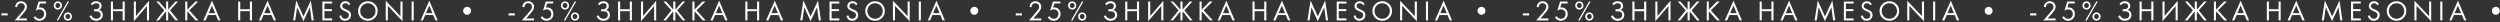 <svg width="1593" height="14" viewBox="0 0 1593 14" fill="none" xmlns="http://www.w3.org/2000/svg">
<rect x="0" y="0" width="1593" height="14" fill="#333333" stroke="none"/>
<path d="M0.9 9.832V8.5H4.86V9.832H0.9Z" fill="white"/>
<path d="M17.123 13H9.366L13.739 7.942C14.483 7.066 14.951 6.484 15.143 6.196C15.588 5.56 15.809 4.948 15.809 4.36C15.809 3.676 15.588 3.118 15.143 2.686C14.7 2.242 14.123 2.02 13.415 2.02C12.552 2.02 11.886 2.374 11.418 3.082C11.165 3.466 11.034 3.94 11.021 4.504H9.69C9.738 3.484 10.037 2.656 10.589 2.02C11.309 1.204 12.258 0.796 13.434 0.796C14.502 0.796 15.383 1.138 16.079 1.822C16.788 2.494 17.142 3.346 17.142 4.378C17.142 5.182 16.823 6.04 16.188 6.952C15.864 7.396 15.318 8.062 14.55 8.95L12.047 11.776H17.123V13Z" fill="white"/>
<path d="M29.35 0.994V2.218H25.498L24.724 4.81C24.928 4.762 25.18 4.738 25.48 4.738C26.668 4.738 27.622 5.134 28.342 5.926C29.074 6.718 29.44 7.708 29.44 8.896C29.44 10.192 29.014 11.236 28.162 12.028C27.322 12.82 26.29 13.216 25.066 13.216C24.034 13.216 23.14 12.904 22.384 12.28C21.952 11.908 21.604 11.5 21.34 11.056L22.402 10.3C22.582 10.66 22.852 10.984 23.212 11.272C23.8 11.752 24.448 11.992 25.156 11.992C25.996 11.992 26.698 11.692 27.262 11.092C27.826 10.492 28.108 9.766 28.108 8.914C28.108 8.05 27.826 7.342 27.262 6.79C26.71 6.238 26.008 5.962 25.156 5.962C24.4 5.962 23.626 6.238 22.834 6.79L24.58 0.994H29.35Z" fill="white"/>
<path d="M35.008 1.642C35.513 1.138 36.13 0.886 36.862 0.886C37.594 0.886 38.212 1.138 38.717 1.642C39.221 2.146 39.472 2.764 39.472 3.496C39.472 4.228 39.221 4.846 38.717 5.35C38.212 5.854 37.594 6.106 36.862 6.106C36.13 6.106 35.513 5.854 35.008 5.35C34.505 4.846 34.252 4.228 34.252 3.496C34.252 2.764 34.505 2.146 35.008 1.642ZM36.862 5.116C37.294 5.116 37.654 4.96 37.943 4.648C38.242 4.324 38.392 3.94 38.392 3.496C38.392 3.052 38.242 2.674 37.943 2.362C37.654 2.038 37.294 1.876 36.862 1.876C36.443 1.876 36.083 2.038 35.782 2.362C35.483 2.674 35.333 3.052 35.333 3.496C35.333 3.94 35.483 4.324 35.782 4.648C36.083 4.96 36.443 5.116 36.862 5.116ZM36.197 12.82L43.199 0.76L43.901 1.156L36.898 13.234L36.197 12.82ZM41.38 8.662C41.885 8.158 42.502 7.906 43.234 7.906C43.967 7.906 44.584 8.158 45.089 8.662C45.593 9.166 45.844 9.784 45.844 10.516C45.844 11.248 45.593 11.866 45.089 12.37C44.584 12.874 43.967 13.126 43.234 13.126C42.502 13.126 41.885 12.874 41.38 12.37C40.877 11.866 40.624 11.248 40.624 10.516C40.624 9.784 40.877 9.166 41.38 8.662ZM43.234 12.136C43.666 12.136 44.026 11.98 44.315 11.668C44.614 11.344 44.764 10.96 44.764 10.516C44.764 10.072 44.614 9.694 44.315 9.382C44.026 9.058 43.666 8.896 43.234 8.896C42.815 8.896 42.455 9.058 42.154 9.382C41.855 9.694 41.705 10.072 41.705 10.516C41.705 10.96 41.855 11.344 42.154 11.668C42.455 11.98 42.815 12.136 43.234 12.136Z" fill="white"/>
<path d="M58.865 3.352L57.839 2.542C58.619 1.378 59.765 0.796 61.277 0.796C62.357 0.796 63.203 1.078 63.815 1.642C64.439 2.206 64.751 2.944 64.751 3.856C64.751 4.444 64.595 4.96 64.283 5.404C63.983 5.836 63.587 6.166 63.095 6.394C63.875 6.574 64.469 6.946 64.877 7.51C65.297 8.074 65.507 8.734 65.507 9.49C65.507 10.738 65.009 11.716 64.013 12.424C63.245 12.952 62.333 13.216 61.277 13.216C60.185 13.216 59.279 12.94 58.559 12.388C57.839 11.836 57.299 11.152 56.939 10.336L58.235 9.76C58.475 10.432 58.871 10.966 59.423 11.362C59.975 11.758 60.611 11.956 61.331 11.956C62.063 11.956 62.675 11.788 63.167 11.452C63.815 10.996 64.139 10.354 64.139 9.526C64.139 7.954 63.071 7.168 60.935 7.168H59.855V5.908H60.935C61.727 5.908 62.333 5.716 62.753 5.332C63.173 4.948 63.383 4.462 63.383 3.874C63.383 3.358 63.221 2.938 62.897 2.614C62.537 2.242 61.997 2.056 61.277 2.056C60.269 2.056 59.465 2.488 58.865 3.352Z" fill="white"/>
<path d="M71.99 0.994V5.872H78.146V0.994H79.478V13H78.146V7.132H71.99V13H70.658V0.994H71.99Z" fill="white"/>
<path d="M93.628 13V3.838L85.276 13.54V0.994H86.608V10.192L94.96 0.49V13H93.628Z" fill="white"/>
<path d="M105.831 0.994H107.163V6.142L111.735 0.994H113.391L108.351 6.592L113.535 13H111.843L107.451 7.51L107.163 7.834V13H105.831V7.834L105.543 7.51L101.151 13H99.459L104.643 6.592L99.603 0.994H101.259L105.831 6.142V0.994Z" fill="white"/>
<path d="M119.36 0.994V6.142L124.472 0.994H126.272L120.656 6.592L126.452 13H124.616L119.702 7.492L119.36 7.834V13H118.028V0.994H119.36Z" fill="white"/>
<path d="M138.986 13L137.582 9.616H132.47L131.03 13H129.554L135.08 0.418L140.462 13H138.986ZM132.992 8.356H137.06L135.044 3.55L132.992 8.356Z" fill="white"/>
<path d="M153.088 0.994V5.872H159.244V0.994H160.576V13H159.244V7.132H153.088V13H151.756V0.994H153.088Z" fill="white"/>
<path d="M174.402 13L172.998 9.616H167.886L166.446 13H164.97L170.496 0.418L175.878 13H174.402ZM168.408 8.356H172.476L170.46 3.55L168.408 8.356Z" fill="white"/>
<path d="M188.127 13H186.759L188.757 0.328L193.365 10.462L198.063 0.31L199.935 13H198.567L197.433 4.648L193.347 13.504L189.315 4.648L188.127 13Z" fill="white"/>
<path d="M211.64 0.994V2.254H206.744V5.818H211.496V7.078H206.744V11.74H211.64V13H205.412V0.994H211.64Z" fill="white"/>
<path d="M223.222 2.668L222.16 3.37C221.968 2.998 221.734 2.698 221.458 2.47C221.098 2.194 220.648 2.056 220.108 2.056C219.508 2.056 219.022 2.23 218.65 2.578C218.278 2.914 218.092 3.358 218.092 3.91C218.092 4.318 218.242 4.666 218.542 4.954C218.782 5.194 219.202 5.446 219.802 5.71L220.954 6.214C221.806 6.586 222.424 6.964 222.808 7.348C223.384 7.924 223.672 8.65 223.672 9.526C223.672 10.618 223.312 11.506 222.592 12.19C221.872 12.874 220.966 13.216 219.874 13.216C218.794 13.216 217.924 12.892 217.264 12.244C216.724 11.716 216.352 11.008 216.148 10.12L217.444 9.76C217.528 10.36 217.768 10.87 218.164 11.29C218.608 11.734 219.184 11.956 219.892 11.956C220.66 11.956 221.254 11.728 221.674 11.272C222.094 10.804 222.304 10.24 222.304 9.58C222.304 9.004 222.106 8.536 221.71 8.176C221.482 7.96 221.002 7.684 220.27 7.348L219.19 6.844C218.458 6.508 217.924 6.178 217.588 5.854C217.036 5.326 216.76 4.672 216.76 3.892C216.76 2.968 217.072 2.224 217.696 1.66C218.332 1.084 219.142 0.796 220.126 0.796C220.87 0.796 221.512 0.976 222.052 1.336C222.544 1.66 222.934 2.104 223.222 2.668Z" fill="white"/>
<path d="M238.838 11.434C237.638 12.622 236.162 13.216 234.41 13.216C232.658 13.216 231.176 12.622 229.964 11.434C228.764 10.246 228.164 8.77 228.164 7.006C228.164 5.23 228.77 3.754 229.982 2.578C231.194 1.39 232.67 0.796 234.41 0.796C236.15 0.796 237.626 1.39 238.838 2.578C240.05 3.754 240.656 5.23 240.656 7.006C240.656 8.77 240.05 10.246 238.838 11.434ZM237.866 3.496C236.918 2.536 235.766 2.056 234.41 2.056C233.054 2.056 231.902 2.536 230.954 3.496C230.006 4.456 229.532 5.626 229.532 7.006C229.532 8.386 230.006 9.556 230.954 10.516C231.902 11.476 233.054 11.956 234.41 11.956C235.766 11.956 236.918 11.476 237.866 10.516C238.814 9.556 239.288 8.386 239.288 7.006C239.288 5.626 238.814 4.456 237.866 3.496Z" fill="white"/>
<path d="M247.135 13H245.803V0.49L255.163 10.3V0.994H256.495V13.54L247.135 3.73V13Z" fill="white"/>
<path d="M262.284 0.994H263.616V13H262.284V0.994Z" fill="white"/>
<path d="M277.442 13L276.038 9.616H270.926L269.486 13H268.01L273.536 0.418L278.918 13H277.442ZM271.448 8.356H275.516L273.5 3.55L271.448 8.356Z" fill="white"/>
<path d="M295.882 8.662C295.39 8.17 295.144 7.576 295.144 6.88C295.144 6.184 295.39 5.59 295.882 5.098C296.374 4.606 296.968 4.36 297.664 4.36C298.36 4.36 298.954 4.606 299.446 5.098C299.938 5.59 300.184 6.184 300.184 6.88C300.184 7.576 299.938 8.17 299.446 8.662C298.954 9.154 298.36 9.4 297.664 9.4C296.968 9.4 296.374 9.154 295.882 8.662Z" fill="white"/>
<path d="M324.067 9.832V8.5H328.027V9.832H324.067Z" fill="white"/>
<path d="M340.29 13H332.532L336.906 7.942C337.65 7.066 338.118 6.484 338.31 6.196C338.754 5.56 338.976 4.948 338.976 4.36C338.976 3.676 338.754 3.118 338.31 2.686C337.866 2.242 337.29 2.02 336.582 2.02C335.718 2.02 335.052 2.374 334.584 3.082C334.332 3.466 334.2 3.94 334.188 4.504H332.856C332.904 3.484 333.204 2.656 333.756 2.02C334.476 1.204 335.424 0.796 336.6 0.796C337.668 0.796 338.55 1.138 339.246 1.822C339.954 2.494 340.308 3.346 340.308 4.378C340.308 5.182 339.99 6.04 339.354 6.952C339.03 7.396 338.484 8.062 337.716 8.95L335.214 11.776H340.29V13Z" fill="white"/>
<path d="M352.517 0.994V2.218H348.665L347.891 4.81C348.095 4.762 348.347 4.738 348.647 4.738C349.835 4.738 350.789 5.134 351.509 5.926C352.241 6.718 352.607 7.708 352.607 8.896C352.607 10.192 352.181 11.236 351.329 12.028C350.489 12.82 349.457 13.216 348.233 13.216C347.201 13.216 346.307 12.904 345.551 12.28C345.119 11.908 344.771 11.5 344.507 11.056L345.569 10.3C345.749 10.66 346.019 10.984 346.379 11.272C346.967 11.752 347.615 11.992 348.323 11.992C349.163 11.992 349.865 11.692 350.429 11.092C350.993 10.492 351.275 9.766 351.275 8.914C351.275 8.05 350.993 7.342 350.429 6.79C349.877 6.238 349.175 5.962 348.323 5.962C347.567 5.962 346.793 6.238 346.001 6.79L347.747 0.994H352.517Z" fill="white"/>
<path d="M358.175 1.642C358.679 1.138 359.297 0.886 360.029 0.886C360.761 0.886 361.379 1.138 361.883 1.642C362.387 2.146 362.639 2.764 362.639 3.496C362.639 4.228 362.387 4.846 361.883 5.35C361.379 5.854 360.761 6.106 360.029 6.106C359.297 6.106 358.679 5.854 358.175 5.35C357.671 4.846 357.419 4.228 357.419 3.496C357.419 2.764 357.671 2.146 358.175 1.642ZM360.029 5.116C360.461 5.116 360.821 4.96 361.109 4.648C361.409 4.324 361.559 3.94 361.559 3.496C361.559 3.052 361.409 2.674 361.109 2.362C360.821 2.038 360.461 1.876 360.029 1.876C359.609 1.876 359.249 2.038 358.949 2.362C358.649 2.674 358.499 3.052 358.499 3.496C358.499 3.94 358.649 4.324 358.949 4.648C359.249 4.96 359.609 5.116 360.029 5.116ZM359.363 12.82L366.365 0.76L367.067 1.156L360.065 13.234L359.363 12.82ZM364.547 8.662C365.051 8.158 365.669 7.906 366.401 7.906C367.133 7.906 367.751 8.158 368.255 8.662C368.759 9.166 369.011 9.784 369.011 10.516C369.011 11.248 368.759 11.866 368.255 12.37C367.751 12.874 367.133 13.126 366.401 13.126C365.669 13.126 365.051 12.874 364.547 12.37C364.043 11.866 363.791 11.248 363.791 10.516C363.791 9.784 364.043 9.166 364.547 8.662ZM366.401 12.136C366.833 12.136 367.193 11.98 367.481 11.668C367.781 11.344 367.931 10.96 367.931 10.516C367.931 10.072 367.781 9.694 367.481 9.382C367.193 9.058 366.833 8.896 366.401 8.896C365.981 8.896 365.621 9.058 365.321 9.382C365.021 9.694 364.871 10.072 364.871 10.516C364.871 10.96 365.021 11.344 365.321 11.668C365.621 11.98 365.981 12.136 366.401 12.136Z" fill="white"/>
<path d="M382.032 3.352L381.006 2.542C381.786 1.378 382.932 0.796 384.444 0.796C385.524 0.796 386.37 1.078 386.982 1.642C387.606 2.206 387.918 2.944 387.918 3.856C387.918 4.444 387.762 4.96 387.45 5.404C387.15 5.836 386.754 6.166 386.262 6.394C387.042 6.574 387.636 6.946 388.044 7.51C388.464 8.074 388.674 8.734 388.674 9.49C388.674 10.738 388.176 11.716 387.18 12.424C386.412 12.952 385.5 13.216 384.444 13.216C383.352 13.216 382.446 12.94 381.726 12.388C381.006 11.836 380.466 11.152 380.106 10.336L381.402 9.76C381.642 10.432 382.038 10.966 382.59 11.362C383.142 11.758 383.778 11.956 384.498 11.956C385.23 11.956 385.842 11.788 386.334 11.452C386.982 10.996 387.306 10.354 387.306 9.526C387.306 7.954 386.238 7.168 384.102 7.168H383.022V5.908H384.102C384.894 5.908 385.5 5.716 385.92 5.332C386.34 4.948 386.55 4.462 386.55 3.874C386.55 3.358 386.388 2.938 386.064 2.614C385.704 2.242 385.164 2.056 384.444 2.056C383.436 2.056 382.632 2.488 382.032 3.352Z" fill="white"/>
<path d="M395.157 0.994V5.872H401.313V0.994H402.645V13H401.313V7.132H395.157V13H393.825V0.994H395.157Z" fill="white"/>
<path d="M416.795 13V3.838L408.443 13.54V0.994H409.775V10.192L418.127 0.49V13H416.795Z" fill="white"/>
<path d="M428.998 0.994H430.33V6.142L434.902 0.994H436.558L431.518 6.592L436.702 13H435.01L430.618 7.51L430.33 7.834V13H428.998V7.834L428.71 7.51L424.318 13H422.626L427.81 6.592L422.77 0.994H424.426L428.998 6.142V0.994Z" fill="white"/>
<path d="M442.526 0.994V6.142L447.638 0.994H449.438L443.822 6.592L449.618 13H447.782L442.868 7.492L442.526 7.834V13H441.194V0.994H442.526Z" fill="white"/>
<path d="M462.153 13L460.749 9.616H455.637L454.197 13H452.721L458.247 0.418L463.629 13H462.153ZM456.159 8.356H460.227L458.211 3.55L456.159 8.356Z" fill="white"/>
<path d="M476.255 0.994V5.872H482.411V0.994H483.743V13H482.411V7.132H476.255V13H474.923V0.994H476.255Z" fill="white"/>
<path d="M497.569 13L496.165 9.616H491.053L489.613 13H488.137L493.663 0.418L499.045 13H497.569ZM491.575 8.356H495.643L493.627 3.55L491.575 8.356Z" fill="white"/>
<path d="M511.294 13H509.926L511.924 0.328L516.532 10.462L521.23 0.31L523.102 13H521.734L520.6 4.648L516.514 13.504L512.482 4.648L511.294 13Z" fill="white"/>
<path d="M534.807 0.994V2.254H529.911V5.818H534.663V7.078H529.911V11.74H534.807V13H528.579V0.994H534.807Z" fill="white"/>
<path d="M546.388 2.668L545.326 3.37C545.134 2.998 544.9 2.698 544.624 2.47C544.264 2.194 543.814 2.056 543.274 2.056C542.674 2.056 542.188 2.23 541.816 2.578C541.444 2.914 541.258 3.358 541.258 3.91C541.258 4.318 541.408 4.666 541.708 4.954C541.948 5.194 542.368 5.446 542.968 5.71L544.12 6.214C544.972 6.586 545.59 6.964 545.974 7.348C546.55 7.924 546.838 8.65 546.838 9.526C546.838 10.618 546.478 11.506 545.758 12.19C545.038 12.874 544.132 13.216 543.04 13.216C541.96 13.216 541.09 12.892 540.43 12.244C539.89 11.716 539.518 11.008 539.314 10.12L540.61 9.76C540.694 10.36 540.934 10.87 541.33 11.29C541.774 11.734 542.35 11.956 543.058 11.956C543.826 11.956 544.42 11.728 544.84 11.272C545.26 10.804 545.47 10.24 545.47 9.58C545.47 9.004 545.272 8.536 544.876 8.176C544.648 7.96 544.168 7.684 543.436 7.348L542.356 6.844C541.624 6.508 541.09 6.178 540.754 5.854C540.202 5.326 539.926 4.672 539.926 3.892C539.926 2.968 540.238 2.224 540.862 1.66C541.498 1.084 542.308 0.796 543.292 0.796C544.036 0.796 544.678 0.976 545.218 1.336C545.71 1.66 546.1 2.104 546.388 2.668Z" fill="white"/>
<path d="M562.005 11.434C560.805 12.622 559.329 13.216 557.577 13.216C555.825 13.216 554.343 12.622 553.131 11.434C551.931 10.246 551.331 8.77 551.331 7.006C551.331 5.23 551.937 3.754 553.149 2.578C554.361 1.39 555.837 0.796 557.577 0.796C559.317 0.796 560.793 1.39 562.005 2.578C563.217 3.754 563.823 5.23 563.823 7.006C563.823 8.77 563.217 10.246 562.005 11.434ZM561.033 3.496C560.085 2.536 558.933 2.056 557.577 2.056C556.221 2.056 555.069 2.536 554.121 3.496C553.173 4.456 552.699 5.626 552.699 7.006C552.699 8.386 553.173 9.556 554.121 10.516C555.069 11.476 556.221 11.956 557.577 11.956C558.933 11.956 560.085 11.476 561.033 10.516C561.981 9.556 562.455 8.386 562.455 7.006C562.455 5.626 561.981 4.456 561.033 3.496Z" fill="white"/>
<path d="M570.302 13H568.97V0.49L578.33 10.3V0.994H579.662V13.54L570.302 3.73V13Z" fill="white"/>
<path d="M585.451 0.994H586.783V13H585.451V0.994Z" fill="white"/>
<path d="M600.609 13L599.205 9.616H594.093L592.653 13H591.177L596.703 0.418L602.085 13H600.609ZM594.615 8.356H598.683L596.667 3.55L594.615 8.356Z" fill="white"/>
<path d="M619.049 8.662C618.557 8.17 618.311 7.576 618.311 6.88C618.311 6.184 618.557 5.59 619.049 5.098C619.541 4.606 620.135 4.36 620.831 4.36C621.527 4.36 622.121 4.606 622.613 5.098C623.105 5.59 623.351 6.184 623.351 6.88C623.351 7.576 623.105 8.17 622.613 8.662C622.121 9.154 621.527 9.4 620.831 9.4C620.135 9.4 619.541 9.154 619.049 8.662Z" fill="white"/>
<path d="M647.234 9.832V8.5H651.194V9.832H647.234Z" fill="white"/>
<path d="M663.457 13H655.699L660.073 7.942C660.817 7.066 661.285 6.484 661.477 6.196C661.921 5.56 662.143 4.948 662.143 4.36C662.143 3.676 661.921 3.118 661.477 2.686C661.033 2.242 660.457 2.02 659.749 2.02C658.885 2.02 658.219 2.374 657.751 3.082C657.499 3.466 657.367 3.94 657.355 4.504H656.023C656.071 3.484 656.371 2.656 656.923 2.02C657.643 1.204 658.591 0.796 659.767 0.796C660.835 0.796 661.717 1.138 662.413 1.822C663.121 2.494 663.475 3.346 663.475 4.378C663.475 5.182 663.157 6.04 662.521 6.952C662.197 7.396 661.651 8.062 660.883 8.95L658.381 11.776H663.457V13Z" fill="white"/>
<path d="M675.684 0.994V2.218H671.832L671.058 4.81C671.262 4.762 671.514 4.738 671.814 4.738C673.002 4.738 673.956 5.134 674.676 5.926C675.408 6.718 675.774 7.708 675.774 8.896C675.774 10.192 675.348 11.236 674.496 12.028C673.656 12.82 672.624 13.216 671.4 13.216C670.368 13.216 669.474 12.904 668.718 12.28C668.286 11.908 667.938 11.5 667.674 11.056L668.736 10.3C668.916 10.66 669.186 10.984 669.546 11.272C670.134 11.752 670.782 11.992 671.49 11.992C672.33 11.992 673.032 11.692 673.596 11.092C674.16 10.492 674.442 9.766 674.442 8.914C674.442 8.05 674.16 7.342 673.596 6.79C673.044 6.238 672.342 5.962 671.49 5.962C670.734 5.962 669.96 6.238 669.168 6.79L670.914 0.994H675.684Z" fill="white"/>
<path d="M681.342 1.642C681.846 1.138 682.464 0.886 683.196 0.886C683.928 0.886 684.546 1.138 685.05 1.642C685.554 2.146 685.806 2.764 685.806 3.496C685.806 4.228 685.554 4.846 685.05 5.35C684.546 5.854 683.928 6.106 683.196 6.106C682.464 6.106 681.846 5.854 681.342 5.35C680.838 4.846 680.586 4.228 680.586 3.496C680.586 2.764 680.838 2.146 681.342 1.642ZM683.196 5.116C683.628 5.116 683.988 4.96 684.276 4.648C684.576 4.324 684.726 3.94 684.726 3.496C684.726 3.052 684.576 2.674 684.276 2.362C683.988 2.038 683.628 1.876 683.196 1.876C682.776 1.876 682.416 2.038 682.116 2.362C681.816 2.674 681.666 3.052 681.666 3.496C681.666 3.94 681.816 4.324 682.116 4.648C682.416 4.96 682.776 5.116 683.196 5.116ZM682.53 12.82L689.532 0.76L690.234 1.156L683.232 13.234L682.53 12.82ZM687.714 8.662C688.218 8.158 688.836 7.906 689.568 7.906C690.3 7.906 690.918 8.158 691.422 8.662C691.926 9.166 692.178 9.784 692.178 10.516C692.178 11.248 691.926 11.866 691.422 12.37C690.918 12.874 690.3 13.126 689.568 13.126C688.836 13.126 688.218 12.874 687.714 12.37C687.21 11.866 686.958 11.248 686.958 10.516C686.958 9.784 687.21 9.166 687.714 8.662ZM689.568 12.136C690 12.136 690.36 11.98 690.648 11.668C690.948 11.344 691.098 10.96 691.098 10.516C691.098 10.072 690.948 9.694 690.648 9.382C690.36 9.058 690 8.896 689.568 8.896C689.148 8.896 688.788 9.058 688.488 9.382C688.188 9.694 688.038 10.072 688.038 10.516C688.038 10.96 688.188 11.344 688.488 11.668C688.788 11.98 689.148 12.136 689.568 12.136Z" fill="white"/>
<path d="M705.199 3.352L704.173 2.542C704.953 1.378 706.099 0.796 707.611 0.796C708.691 0.796 709.537 1.078 710.149 1.642C710.773 2.206 711.085 2.944 711.085 3.856C711.085 4.444 710.929 4.96 710.617 5.404C710.317 5.836 709.921 6.166 709.429 6.394C710.209 6.574 710.803 6.946 711.211 7.51C711.631 8.074 711.841 8.734 711.841 9.49C711.841 10.738 711.343 11.716 710.347 12.424C709.579 12.952 708.667 13.216 707.611 13.216C706.519 13.216 705.613 12.94 704.893 12.388C704.173 11.836 703.633 11.152 703.273 10.336L704.569 9.76C704.809 10.432 705.205 10.966 705.757 11.362C706.309 11.758 706.945 11.956 707.665 11.956C708.397 11.956 709.009 11.788 709.501 11.452C710.149 10.996 710.473 10.354 710.473 9.526C710.473 7.954 709.405 7.168 707.269 7.168H706.189V5.908H707.269C708.061 5.908 708.667 5.716 709.087 5.332C709.507 4.948 709.717 4.462 709.717 3.874C709.717 3.358 709.555 2.938 709.231 2.614C708.871 2.242 708.331 2.056 707.611 2.056C706.603 2.056 705.799 2.488 705.199 3.352Z" fill="white"/>
<path d="M718.324 0.994V5.872H724.48V0.994H725.812V13H724.48V7.132H718.324V13H716.992V0.994H718.324Z" fill="white"/>
<path d="M739.962 13V3.838L731.61 13.54V0.994H732.942V10.192L741.294 0.49V13H739.962Z" fill="white"/>
<path d="M752.165 0.994H753.497V6.142L758.069 0.994H759.725L754.685 6.592L759.869 13H758.177L753.785 7.51L753.497 7.834V13H752.165V7.834L751.877 7.51L747.485 13H745.793L750.977 6.592L745.937 0.994H747.593L752.165 6.142V0.994Z" fill="white"/>
<path d="M765.693 0.994V6.142L770.805 0.994H772.605L766.989 6.592L772.785 13H770.949L766.035 7.492L765.693 7.834V13H764.361V0.994H765.693Z" fill="white"/>
<path d="M785.32 13L783.916 9.616H778.804L777.364 13H775.888L781.414 0.418L786.796 13H785.32ZM779.326 8.356H783.394L781.378 3.55L779.326 8.356Z" fill="white"/>
<path d="M799.422 0.994V5.872H805.578V0.994H806.91V13H805.578V7.132H799.422V13H798.09V0.994H799.422Z" fill="white"/>
<path d="M820.736 13L819.332 9.616H814.22L812.78 13H811.304L816.83 0.418L822.212 13H820.736ZM814.742 8.356H818.81L816.794 3.55L814.742 8.356Z" fill="white"/>
<path d="M834.461 13H833.093L835.091 0.328L839.699 10.462L844.397 0.31L846.268 13H844.901L843.767 4.648L839.681 13.504L835.648 4.648L834.461 13Z" fill="white"/>
<path d="M857.974 0.994V2.254H853.078V5.818H857.83V7.078H853.078V11.74H857.974V13H851.746V0.994H857.974Z" fill="white"/>
<path d="M869.555 2.668L868.493 3.37C868.301 2.998 868.067 2.698 867.791 2.47C867.431 2.194 866.981 2.056 866.441 2.056C865.841 2.056 865.355 2.23 864.983 2.578C864.611 2.914 864.425 3.358 864.425 3.91C864.425 4.318 864.575 4.666 864.875 4.954C865.115 5.194 865.535 5.446 866.135 5.71L867.287 6.214C868.139 6.586 868.757 6.964 869.141 7.348C869.717 7.924 870.005 8.65 870.005 9.526C870.005 10.618 869.645 11.506 868.925 12.19C868.205 12.874 867.299 13.216 866.207 13.216C865.127 13.216 864.257 12.892 863.597 12.244C863.057 11.716 862.685 11.008 862.481 10.12L863.777 9.76C863.861 10.36 864.101 10.87 864.497 11.29C864.941 11.734 865.517 11.956 866.225 11.956C866.993 11.956 867.587 11.728 868.007 11.272C868.427 10.804 868.637 10.24 868.637 9.58C868.637 9.004 868.439 8.536 868.043 8.176C867.815 7.96 867.335 7.684 866.603 7.348L865.523 6.844C864.791 6.508 864.257 6.178 863.921 5.854C863.369 5.326 863.093 4.672 863.093 3.892C863.093 2.968 863.405 2.224 864.029 1.66C864.665 1.084 865.475 0.796 866.459 0.796C867.203 0.796 867.845 0.976 868.385 1.336C868.877 1.66 869.267 2.104 869.555 2.668Z" fill="white"/>
<path d="M885.172 11.434C883.972 12.622 882.496 13.216 880.744 13.216C878.992 13.216 877.51 12.622 876.298 11.434C875.098 10.246 874.498 8.77 874.498 7.006C874.498 5.23 875.104 3.754 876.316 2.578C877.528 1.39 879.004 0.796 880.744 0.796C882.484 0.796 883.96 1.39 885.172 2.578C886.384 3.754 886.99 5.23 886.99 7.006C886.99 8.77 886.384 10.246 885.172 11.434ZM884.2 3.496C883.252 2.536 882.1 2.056 880.744 2.056C879.388 2.056 878.236 2.536 877.288 3.496C876.34 4.456 875.866 5.626 875.866 7.006C875.866 8.386 876.34 9.556 877.288 10.516C878.236 11.476 879.388 11.956 880.744 11.956C882.1 11.956 883.252 11.476 884.2 10.516C885.148 9.556 885.622 8.386 885.622 7.006C885.622 5.626 885.148 4.456 884.2 3.496Z" fill="white"/>
<path d="M893.469 13H892.137V0.49L901.497 10.3V0.994H902.829V13.54L893.469 3.73V13Z" fill="white"/>
<path d="M908.618 0.994H909.95V13H908.618V0.994Z" fill="white"/>
<path d="M923.776 13L922.371 9.616H917.259L915.819 13H914.344L919.87 0.418L925.251 13H923.776ZM917.781 8.356H921.849L919.833 3.55L917.781 8.356Z" fill="white"/>
<path d="M942.216 8.662C941.724 8.17 941.478 7.576 941.478 6.88C941.478 6.184 941.724 5.59 942.216 5.098C942.708 4.606 943.302 4.36 943.998 4.36C944.694 4.36 945.288 4.606 945.78 5.098C946.272 5.59 946.518 6.184 946.518 6.88C946.518 7.576 946.272 8.17 945.78 8.662C945.288 9.154 944.694 9.4 943.998 9.4C943.302 9.4 942.708 9.154 942.216 8.662Z" fill="white"/>
<path d="M970.4 9.832V8.5H974.36V9.832H970.4Z" fill="white"/>
<path d="M986.624 13H978.866L983.24 7.942C983.984 7.066 984.452 6.484 984.644 6.196C985.088 5.56 985.31 4.948 985.31 4.36C985.31 3.676 985.088 3.118 984.644 2.686C984.2 2.242 983.624 2.02 982.916 2.02C982.052 2.02 981.386 2.374 980.918 3.082C980.666 3.466 980.534 3.94 980.522 4.504H979.19C979.238 3.484 979.538 2.656 980.09 2.02C980.81 1.204 981.758 0.796 982.934 0.796C984.002 0.796 984.884 1.138 985.58 1.822C986.288 2.494 986.642 3.346 986.642 4.378C986.642 5.182 986.324 6.04 985.688 6.952C985.364 7.396 984.818 8.062 984.05 8.95L981.548 11.776H986.624V13Z" fill="white"/>
<path d="M998.85 0.994V2.218H994.998L994.224 4.81C994.428 4.762 994.68 4.738 994.98 4.738C996.168 4.738 997.122 5.134 997.842 5.926C998.574 6.718 998.94 7.708 998.94 8.896C998.94 10.192 998.514 11.236 997.662 12.028C996.822 12.82 995.79 13.216 994.566 13.216C993.534 13.216 992.64 12.904 991.884 12.28C991.452 11.908 991.104 11.5 990.84 11.056L991.902 10.3C992.082 10.66 992.352 10.984 992.712 11.272C993.3 11.752 993.948 11.992 994.656 11.992C995.496 11.992 996.198 11.692 996.762 11.092C997.326 10.492 997.608 9.766 997.608 8.914C997.608 8.05 997.326 7.342 996.762 6.79C996.21 6.238 995.508 5.962 994.656 5.962C993.9 5.962 993.126 6.238 992.334 6.79L994.08 0.994H998.85Z" fill="white"/>
<path d="M1004.51 1.642C1005.01 1.138 1005.63 0.886 1006.36 0.886C1007.09 0.886 1007.71 1.138 1008.22 1.642C1008.72 2.146 1008.97 2.764 1008.97 3.496C1008.97 4.228 1008.72 4.846 1008.22 5.35C1007.71 5.854 1007.09 6.106 1006.36 6.106C1005.63 6.106 1005.01 5.854 1004.51 5.35C1004 4.846 1003.75 4.228 1003.75 3.496C1003.75 2.764 1004 2.146 1004.51 1.642ZM1006.36 5.116C1006.79 5.116 1007.15 4.96 1007.44 4.648C1007.74 4.324 1007.89 3.94 1007.89 3.496C1007.89 3.052 1007.74 2.674 1007.44 2.362C1007.15 2.038 1006.79 1.876 1006.36 1.876C1005.94 1.876 1005.58 2.038 1005.28 2.362C1004.98 2.674 1004.83 3.052 1004.83 3.496C1004.83 3.94 1004.98 4.324 1005.28 4.648C1005.58 4.96 1005.94 5.116 1006.36 5.116ZM1005.7 12.82L1012.7 0.76L1013.4 1.156L1006.4 13.234L1005.7 12.82ZM1010.88 8.662C1011.38 8.158 1012 7.906 1012.73 7.906C1013.47 7.906 1014.08 8.158 1014.59 8.662C1015.09 9.166 1015.34 9.784 1015.34 10.516C1015.34 11.248 1015.09 11.866 1014.59 12.37C1014.08 12.874 1013.47 13.126 1012.73 13.126C1012 13.126 1011.38 12.874 1010.88 12.37C1010.38 11.866 1010.12 11.248 1010.12 10.516C1010.12 9.784 1010.38 9.166 1010.88 8.662ZM1012.73 12.136C1013.17 12.136 1013.53 11.98 1013.81 11.668C1014.11 11.344 1014.26 10.96 1014.26 10.516C1014.26 10.072 1014.11 9.694 1013.81 9.382C1013.53 9.058 1013.17 8.896 1012.73 8.896C1012.31 8.896 1011.95 9.058 1011.65 9.382C1011.35 9.694 1011.2 10.072 1011.2 10.516C1011.2 10.96 1011.35 11.344 1011.65 11.668C1011.95 11.98 1012.31 12.136 1012.73 12.136Z" fill="white"/>
<path d="M1028.37 3.352L1027.34 2.542C1028.12 1.378 1029.27 0.796 1030.78 0.796C1031.86 0.796 1032.7 1.078 1033.32 1.642C1033.94 2.206 1034.25 2.944 1034.25 3.856C1034.25 4.444 1034.1 4.96 1033.78 5.404C1033.48 5.836 1033.09 6.166 1032.6 6.394C1033.38 6.574 1033.97 6.946 1034.38 7.51C1034.8 8.074 1035.01 8.734 1035.01 9.49C1035.01 10.738 1034.51 11.716 1033.51 12.424C1032.75 12.952 1031.83 13.216 1030.78 13.216C1029.69 13.216 1028.78 12.94 1028.06 12.388C1027.34 11.836 1026.8 11.152 1026.44 10.336L1027.74 9.76C1027.98 10.432 1028.37 10.966 1028.92 11.362C1029.48 11.758 1030.11 11.956 1030.83 11.956C1031.56 11.956 1032.18 11.788 1032.67 11.452C1033.32 10.996 1033.64 10.354 1033.64 9.526C1033.64 7.954 1032.57 7.168 1030.44 7.168H1029.36V5.908H1030.44C1031.23 5.908 1031.83 5.716 1032.25 5.332C1032.67 4.948 1032.88 4.462 1032.88 3.874C1032.88 3.358 1032.72 2.938 1032.4 2.614C1032.04 2.242 1031.5 2.056 1030.78 2.056C1029.77 2.056 1028.97 2.488 1028.37 3.352Z" fill="white"/>
<path d="M1041.49 0.994V5.872H1047.65V0.994H1048.98V13H1047.65V7.132H1041.49V13H1040.16V0.994H1041.49Z" fill="white"/>
<path d="M1063.13 13V3.838L1054.78 13.54V0.994H1056.11V10.192L1064.46 0.49V13H1063.13Z" fill="white"/>
<path d="M1075.33 0.994H1076.66V6.142L1081.24 0.994H1082.89L1077.85 6.592L1083.04 13H1081.34L1076.95 7.51L1076.66 7.834V13H1075.33V7.834L1075.04 7.51L1070.65 13H1068.96L1074.14 6.592L1069.1 0.994H1070.76L1075.33 6.142V0.994Z" fill="white"/>
<path d="M1088.86 0.994V6.142L1093.97 0.994H1095.77L1090.16 6.592L1095.95 13H1094.12L1089.2 7.492L1088.86 7.834V13H1087.53V0.994H1088.86Z" fill="white"/>
<path d="M1108.49 13L1107.08 9.616H1101.97L1100.53 13H1099.05L1104.58 0.418L1109.96 13H1108.49ZM1102.49 8.356H1106.56L1104.54 3.55L1102.49 8.356Z" fill="white"/>
<path d="M1122.59 0.994V5.872H1128.74V0.994H1130.08V13H1128.74V7.132H1122.59V13H1121.26V0.994H1122.59Z" fill="white"/>
<path d="M1143.9 13L1142.5 9.616H1137.39L1135.95 13H1134.47L1140 0.418L1145.38 13H1143.9ZM1137.91 8.356H1141.98L1139.96 3.55L1137.91 8.356Z" fill="white"/>
<path d="M1157.63 13H1156.26L1158.26 0.328L1162.87 10.462L1167.56 0.31L1169.44 13H1168.07L1166.93 4.648L1162.85 13.504L1158.82 4.648L1157.63 13Z" fill="white"/>
<path d="M1181.14 0.994V2.254H1176.24V5.818H1181V7.078H1176.24V11.74H1181.14V13H1174.91V0.994H1181.14Z" fill="white"/>
<path d="M1192.72 2.668L1191.66 3.37C1191.47 2.998 1191.23 2.698 1190.96 2.47C1190.6 2.194 1190.15 2.056 1189.61 2.056C1189.01 2.056 1188.52 2.23 1188.15 2.578C1187.78 2.914 1187.59 3.358 1187.59 3.91C1187.59 4.318 1187.74 4.666 1188.04 4.954C1188.28 5.194 1188.7 5.446 1189.3 5.71L1190.45 6.214C1191.31 6.586 1191.92 6.964 1192.31 7.348C1192.88 7.924 1193.17 8.65 1193.17 9.526C1193.17 10.618 1192.81 11.506 1192.09 12.19C1191.37 12.874 1190.47 13.216 1189.37 13.216C1188.29 13.216 1187.42 12.892 1186.76 12.244C1186.22 11.716 1185.85 11.008 1185.65 10.12L1186.94 9.76C1187.03 10.36 1187.27 10.87 1187.66 11.29C1188.11 11.734 1188.68 11.956 1189.39 11.956C1190.16 11.956 1190.75 11.728 1191.17 11.272C1191.59 10.804 1191.8 10.24 1191.8 9.58C1191.8 9.004 1191.61 8.536 1191.21 8.176C1190.98 7.96 1190.5 7.684 1189.77 7.348L1188.69 6.844C1187.96 6.508 1187.42 6.178 1187.09 5.854C1186.54 5.326 1186.26 4.672 1186.26 3.892C1186.26 2.968 1186.57 2.224 1187.2 1.66C1187.83 1.084 1188.64 0.796 1189.63 0.796C1190.37 0.796 1191.01 0.976 1191.55 1.336C1192.04 1.66 1192.43 2.104 1192.72 2.668Z" fill="white"/>
<path d="M1208.34 11.434C1207.14 12.622 1205.66 13.216 1203.91 13.216C1202.16 13.216 1200.68 12.622 1199.46 11.434C1198.26 10.246 1197.66 8.77 1197.66 7.006C1197.66 5.23 1198.27 3.754 1199.48 2.578C1200.69 1.39 1202.17 0.796 1203.91 0.796C1205.65 0.796 1207.13 1.39 1208.34 2.578C1209.55 3.754 1210.16 5.23 1210.16 7.006C1210.16 8.77 1209.55 10.246 1208.34 11.434ZM1207.37 3.496C1206.42 2.536 1205.27 2.056 1203.91 2.056C1202.55 2.056 1201.4 2.536 1200.45 3.496C1199.51 4.456 1199.03 5.626 1199.03 7.006C1199.03 8.386 1199.51 9.556 1200.45 10.516C1201.4 11.476 1202.55 11.956 1203.91 11.956C1205.27 11.956 1206.42 11.476 1207.37 10.516C1208.31 9.556 1208.79 8.386 1208.79 7.006C1208.79 5.626 1208.31 4.456 1207.37 3.496Z" fill="white"/>
<path d="M1216.64 13H1215.3V0.49L1224.66 10.3V0.994H1226V13.54L1216.64 3.73V13Z" fill="white"/>
<path d="M1231.78 0.994H1233.12V13H1231.78V0.994Z" fill="white"/>
<path d="M1246.94 13L1245.54 9.616H1240.43L1238.99 13H1237.51L1243.04 0.418L1248.42 13H1246.94ZM1240.95 8.356H1245.02L1243 3.55L1240.95 8.356Z" fill="white"/>
<path d="M1265.38 8.662C1264.89 8.17 1264.64 7.576 1264.64 6.88C1264.64 6.184 1264.89 5.59 1265.38 5.098C1265.87 4.606 1266.47 4.36 1267.16 4.36C1267.86 4.36 1268.45 4.606 1268.95 5.098C1269.44 5.59 1269.68 6.184 1269.68 6.88C1269.68 7.576 1269.44 8.17 1268.95 8.662C1268.45 9.154 1267.86 9.4 1267.16 9.4C1266.47 9.4 1265.87 9.154 1265.38 8.662Z" fill="white"/>
<path d="M1293.57 9.832V8.5H1297.53V9.832H1293.57Z" fill="white"/>
<path d="M1309.79 13H1302.03L1306.41 7.942C1307.15 7.066 1307.62 6.484 1307.81 6.196C1308.25 5.56 1308.48 4.948 1308.48 4.36C1308.48 3.676 1308.25 3.118 1307.81 2.686C1307.37 2.242 1306.79 2.02 1306.08 2.02C1305.22 2.02 1304.55 2.374 1304.08 3.082C1303.83 3.466 1303.7 3.94 1303.69 4.504H1302.36C1302.4 3.484 1302.7 2.656 1303.26 2.02C1303.98 1.204 1304.92 0.796 1306.1 0.796C1307.17 0.796 1308.05 1.138 1308.75 1.822C1309.45 2.494 1309.81 3.346 1309.81 4.378C1309.81 5.182 1309.49 6.04 1308.85 6.952C1308.53 7.396 1307.98 8.062 1307.22 8.95L1304.71 11.776H1309.79V13Z" fill="white"/>
<path d="M1322.02 0.994V2.218H1318.17L1317.39 4.81C1317.6 4.762 1317.85 4.738 1318.15 4.738C1319.34 4.738 1320.29 5.134 1321.01 5.926C1321.74 6.718 1322.11 7.708 1322.11 8.896C1322.11 10.192 1321.68 11.236 1320.83 12.028C1319.99 12.82 1318.96 13.216 1317.73 13.216C1316.7 13.216 1315.81 12.904 1315.05 12.28C1314.62 11.908 1314.27 11.5 1314.01 11.056L1315.07 10.3C1315.25 10.66 1315.52 10.984 1315.88 11.272C1316.47 11.752 1317.12 11.992 1317.82 11.992C1318.66 11.992 1319.37 11.692 1319.93 11.092C1320.49 10.492 1320.78 9.766 1320.78 8.914C1320.78 8.05 1320.49 7.342 1319.93 6.79C1319.38 6.238 1318.68 5.962 1317.82 5.962C1317.07 5.962 1316.29 6.238 1315.5 6.79L1317.25 0.994H1322.02Z" fill="white"/>
<path d="M1327.68 1.642C1328.18 1.138 1328.8 0.886 1329.53 0.886C1330.26 0.886 1330.88 1.138 1331.38 1.642C1331.89 2.146 1332.14 2.764 1332.14 3.496C1332.14 4.228 1331.89 4.846 1331.38 5.35C1330.88 5.854 1330.26 6.106 1329.53 6.106C1328.8 6.106 1328.18 5.854 1327.68 5.35C1327.17 4.846 1326.92 4.228 1326.92 3.496C1326.92 2.764 1327.17 2.146 1327.68 1.642ZM1329.53 5.116C1329.96 5.116 1330.32 4.96 1330.61 4.648C1330.91 4.324 1331.06 3.94 1331.06 3.496C1331.06 3.052 1330.91 2.674 1330.61 2.362C1330.32 2.038 1329.96 1.876 1329.53 1.876C1329.11 1.876 1328.75 2.038 1328.45 2.362C1328.15 2.674 1328 3.052 1328 3.496C1328 3.94 1328.15 4.324 1328.45 4.648C1328.75 4.96 1329.11 5.116 1329.53 5.116ZM1328.86 12.82L1335.87 0.76L1336.57 1.156L1329.57 13.234L1328.86 12.82ZM1334.05 8.662C1334.55 8.158 1335.17 7.906 1335.9 7.906C1336.63 7.906 1337.25 8.158 1337.76 8.662C1338.26 9.166 1338.51 9.784 1338.51 10.516C1338.51 11.248 1338.26 11.866 1337.76 12.37C1337.25 12.874 1336.63 13.126 1335.9 13.126C1335.17 13.126 1334.55 12.874 1334.05 12.37C1333.54 11.866 1333.29 11.248 1333.29 10.516C1333.29 9.784 1333.54 9.166 1334.05 8.662ZM1335.9 12.136C1336.33 12.136 1336.69 11.98 1336.98 11.668C1337.28 11.344 1337.43 10.96 1337.43 10.516C1337.43 10.072 1337.28 9.694 1336.98 9.382C1336.69 9.058 1336.33 8.896 1335.9 8.896C1335.48 8.896 1335.12 9.058 1334.82 9.382C1334.52 9.694 1334.37 10.072 1334.37 10.516C1334.37 10.96 1334.52 11.344 1334.82 11.668C1335.12 11.98 1335.48 12.136 1335.9 12.136Z" fill="white"/>
<path d="M1351.53 3.352L1350.51 2.542C1351.29 1.378 1352.43 0.796 1353.94 0.796C1355.02 0.796 1355.87 1.078 1356.48 1.642C1357.11 2.206 1357.42 2.944 1357.42 3.856C1357.42 4.444 1357.26 4.96 1356.95 5.404C1356.65 5.836 1356.25 6.166 1355.76 6.394C1356.54 6.574 1357.14 6.946 1357.54 7.51C1357.96 8.074 1358.17 8.734 1358.17 9.49C1358.17 10.738 1357.68 11.716 1356.68 12.424C1355.91 12.952 1355 13.216 1353.94 13.216C1352.85 13.216 1351.95 12.94 1351.23 12.388C1350.51 11.836 1349.97 11.152 1349.61 10.336L1350.9 9.76C1351.14 10.432 1351.54 10.966 1352.09 11.362C1352.64 11.758 1353.28 11.956 1354 11.956C1354.73 11.956 1355.34 11.788 1355.83 11.452C1356.48 10.996 1356.81 10.354 1356.81 9.526C1356.81 7.954 1355.74 7.168 1353.6 7.168H1352.52V5.908H1353.6C1354.39 5.908 1355 5.716 1355.42 5.332C1355.84 4.948 1356.05 4.462 1356.05 3.874C1356.05 3.358 1355.89 2.938 1355.56 2.614C1355.2 2.242 1354.66 2.056 1353.94 2.056C1352.94 2.056 1352.13 2.488 1351.53 3.352Z" fill="white"/>
<path d="M1364.66 0.994V5.872H1370.81V0.994H1372.15V13H1370.81V7.132H1364.66V13H1363.33V0.994H1364.66Z" fill="white"/>
<path d="M1386.3 13V3.838L1377.94 13.54V0.994H1379.28V10.192L1387.63 0.49V13H1386.3Z" fill="white"/>
<path d="M1398.5 0.994H1399.83V6.142L1404.4 0.994H1406.06L1401.02 6.592L1406.2 13H1404.51L1400.12 7.51L1399.83 7.834V13H1398.5V7.834L1398.21 7.51L1393.82 13H1392.13L1397.31 6.592L1392.27 0.994H1393.93L1398.5 6.142V0.994Z" fill="white"/>
<path d="M1412.03 0.994V6.142L1417.14 0.994H1418.94L1413.32 6.592L1419.12 13H1417.28L1412.37 7.492L1412.03 7.834V13H1410.69V0.994H1412.03Z" fill="white"/>
<path d="M1431.65 13L1430.25 9.616H1425.14L1423.7 13H1422.22L1427.75 0.418L1433.13 13H1431.65ZM1425.66 8.356H1429.73L1427.71 3.55L1425.66 8.356Z" fill="white"/>
<path d="M1445.76 0.994V5.872H1451.91V0.994H1453.24V13H1451.91V7.132H1445.76V13H1444.42V0.994H1445.76Z" fill="white"/>
<path d="M1467.07 13L1465.67 9.616H1460.55L1459.11 13H1457.64L1463.16 0.418L1468.55 13H1467.07ZM1461.08 8.356H1465.14L1463.13 3.55L1461.08 8.356Z" fill="white"/>
<path d="M1480.79 13H1479.43L1481.42 0.328L1486.03 10.462L1490.73 0.31L1492.6 13H1491.23L1490.1 4.648L1486.01 13.504L1481.98 4.648L1480.79 13Z" fill="white"/>
<path d="M1504.31 0.994V2.254H1499.41V5.818H1504.16V7.078H1499.41V11.74H1504.31V13H1498.08V0.994H1504.31Z" fill="white"/>
<path d="M1515.89 2.668L1514.83 3.37C1514.63 2.998 1514.4 2.698 1514.12 2.47C1513.76 2.194 1513.31 2.056 1512.77 2.056C1512.17 2.056 1511.69 2.23 1511.32 2.578C1510.94 2.914 1510.76 3.358 1510.76 3.91C1510.76 4.318 1510.91 4.666 1511.21 4.954C1511.45 5.194 1511.87 5.446 1512.47 5.71L1513.62 6.214C1514.47 6.586 1515.09 6.964 1515.47 7.348C1516.05 7.924 1516.34 8.65 1516.34 9.526C1516.34 10.618 1515.98 11.506 1515.26 12.19C1514.54 12.874 1513.63 13.216 1512.54 13.216C1511.46 13.216 1510.59 12.892 1509.93 12.244C1509.39 11.716 1509.02 11.008 1508.81 10.12L1510.11 9.76C1510.19 10.36 1510.43 10.87 1510.83 11.29C1511.27 11.734 1511.85 11.956 1512.56 11.956C1513.33 11.956 1513.92 11.728 1514.34 11.272C1514.76 10.804 1514.97 10.24 1514.97 9.58C1514.97 9.004 1514.77 8.536 1514.38 8.176C1514.15 7.96 1513.67 7.684 1512.94 7.348L1511.86 6.844C1511.12 6.508 1510.59 6.178 1510.25 5.854C1509.7 5.326 1509.43 4.672 1509.43 3.892C1509.43 2.968 1509.74 2.224 1510.36 1.66C1511 1.084 1511.81 0.796 1512.79 0.796C1513.54 0.796 1514.18 0.976 1514.72 1.336C1515.21 1.66 1515.6 2.104 1515.89 2.668Z" fill="white"/>
<path d="M1531.51 11.434C1530.31 12.622 1528.83 13.216 1527.08 13.216C1525.33 13.216 1523.84 12.622 1522.63 11.434C1521.43 10.246 1520.83 8.77 1520.83 7.006C1520.83 5.23 1521.44 3.754 1522.65 2.578C1523.86 1.39 1525.34 0.796 1527.08 0.796C1528.82 0.796 1530.29 1.39 1531.51 2.578C1532.72 3.754 1533.32 5.23 1533.32 7.006C1533.32 8.77 1532.72 10.246 1531.51 11.434ZM1530.53 3.496C1529.59 2.536 1528.43 2.056 1527.08 2.056C1525.72 2.056 1524.57 2.536 1523.62 3.496C1522.67 4.456 1522.2 5.626 1522.2 7.006C1522.2 8.386 1522.67 9.556 1523.62 10.516C1524.57 11.476 1525.72 11.956 1527.08 11.956C1528.43 11.956 1529.59 11.476 1530.53 10.516C1531.48 9.556 1531.96 8.386 1531.96 7.006C1531.96 5.626 1531.48 4.456 1530.53 3.496Z" fill="white"/>
<path d="M1539.8 13H1538.47V0.49L1547.83 10.3V0.994H1549.16V13.54L1539.8 3.73V13Z" fill="white"/>
<path d="M1554.95 0.994H1556.28V13H1554.95V0.994Z" fill="white"/>
<path d="M1570.11 13L1568.71 9.616H1563.59L1562.15 13H1560.68L1566.2 0.418L1571.59 13H1570.11ZM1564.12 8.356H1568.18L1566.17 3.55L1564.12 8.356Z" fill="white"/>
<path d="M1588.55 8.662C1588.06 8.17 1587.81 7.576 1587.81 6.88C1587.81 6.184 1588.06 5.59 1588.55 5.098C1589.04 4.606 1589.64 4.36 1590.33 4.36C1591.03 4.36 1591.62 4.606 1592.11 5.098C1592.61 5.59 1592.85 6.184 1592.85 6.88C1592.85 7.576 1592.61 8.17 1592.11 8.662C1591.62 9.154 1591.03 9.4 1590.33 9.4C1589.64 9.4 1589.04 9.154 1588.55 8.662Z" fill="white"/>
</svg>
